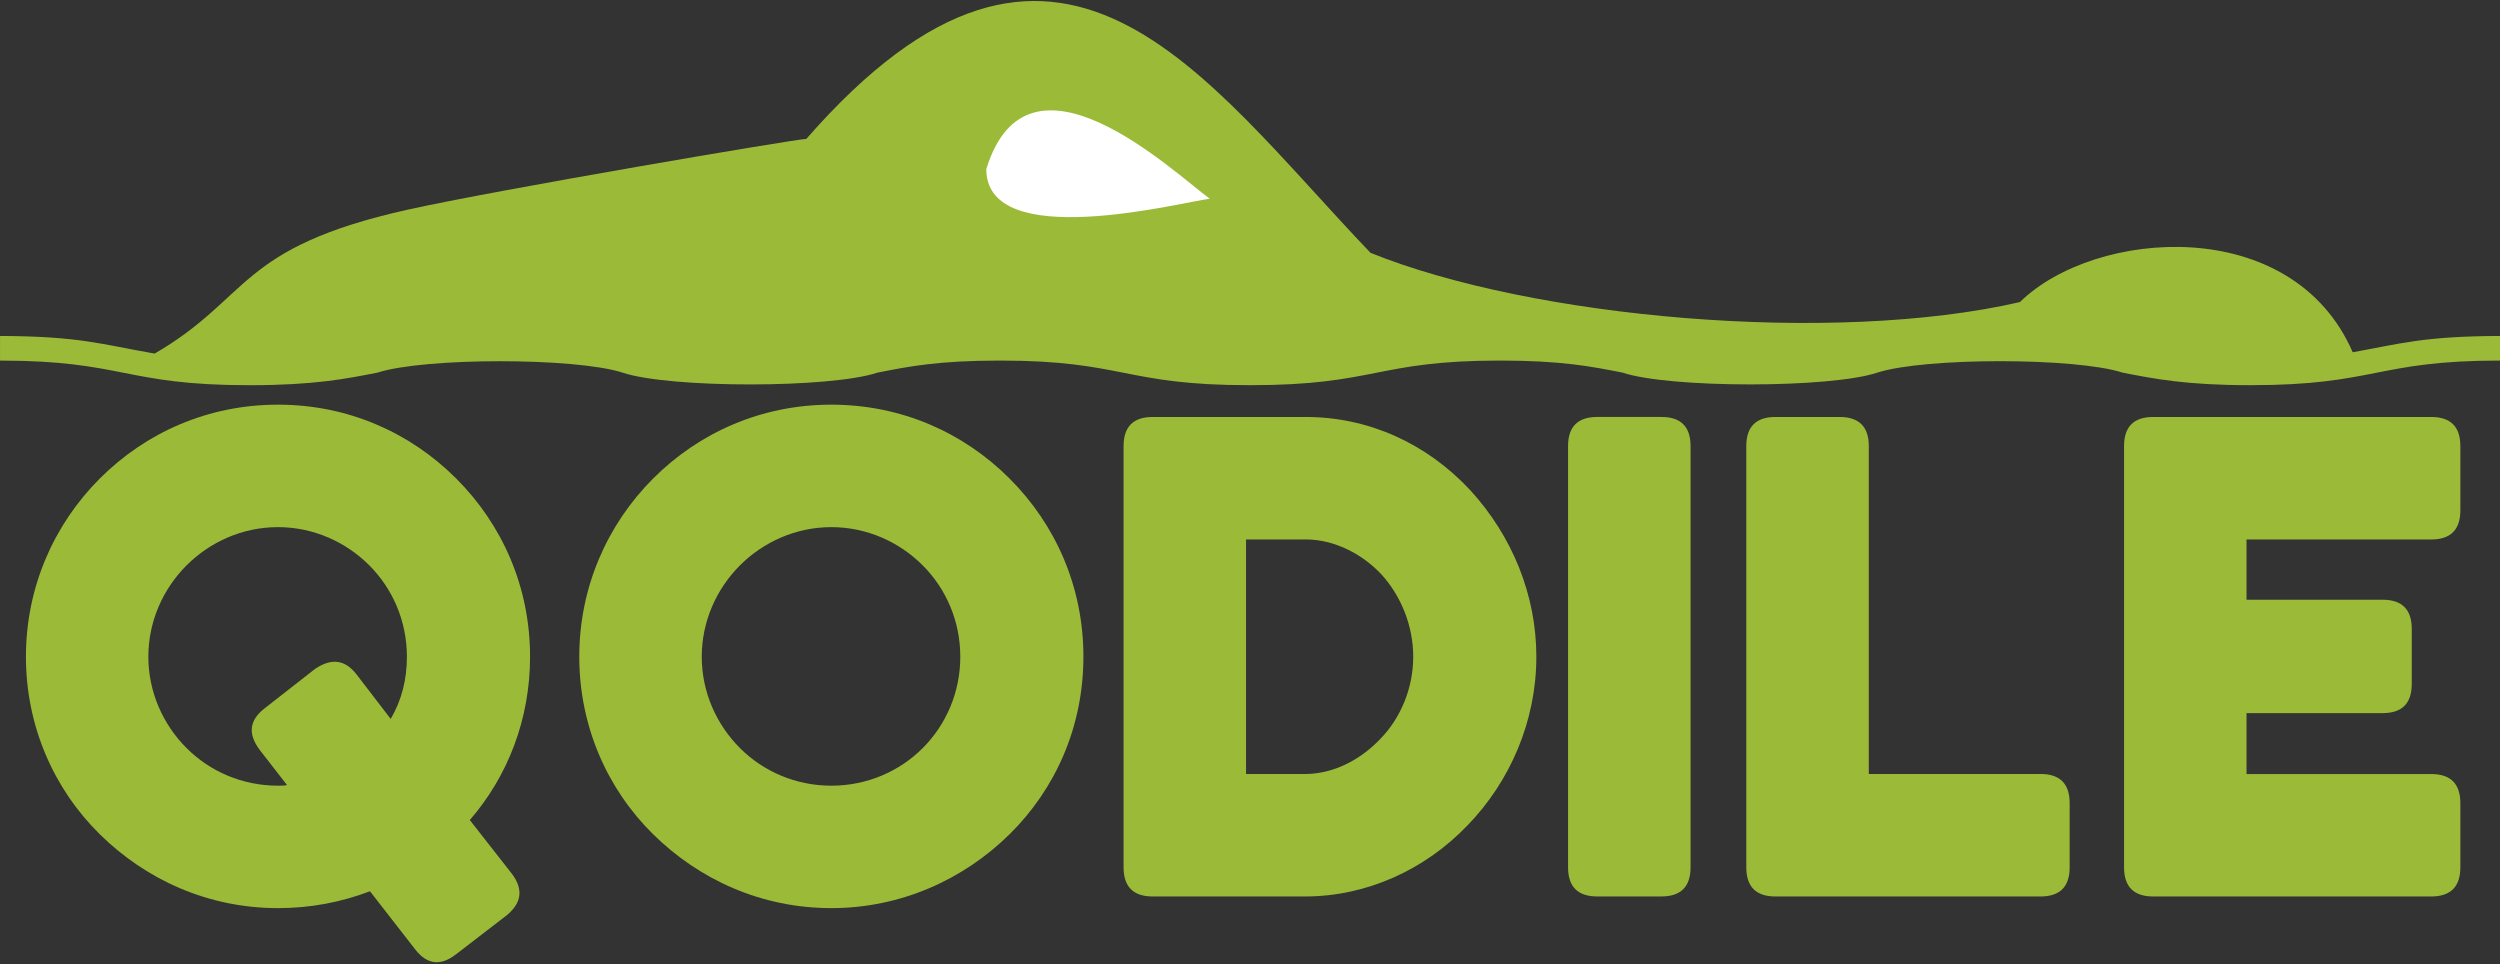 <?xml version="1.0" encoding="UTF-8"?>
<svg data-name="Layer 1" xmlns="http://www.w3.org/2000/svg" viewBox="0 0 985 380">
    <rect x="0" y="0" width="985" height="380" fill="#333333" stroke="none"/>
    <defs>
        <style>
            .cls-1 {
            fill: #FFF;
            }

            .cls-2 {
            fill: rgb(155, 187, 56);
            }
        </style>
    </defs>
    <g>
        <path class="cls-2" d="m985,132.36v9.7c-48.78,0-48.95,9.73-98.5,9.7-25.11,0-37.85-2.52-50.2-4.95-18.58-6.01-78.03-6.01-96.63,0-18.45,6.19-81.9,6.2-100.37,0-12.42-2.45-24.16-4.75-48.33-4.75-48.79,0-48.93,9.73-98.5,9.7-49.54.03-49.7-9.7-98.48-9.7-24.16,0-35.88,2.3-48.3,4.76-18.49,6.19-81.88,6.2-100.37,0-18.64-6-77.99-6.01-96.63,0-12.32,2.42-25.09,4.95-50.2,4.95-49.53.03-49.71-9.7-98.48-9.7v-9.7c31.64.11,39.96,3.31,60.92,6.94,37.94-22,32.44-41.69,99.62-56.68,34.88-7.78,153.31-27.9,157.14-27.9,99.34-113.66,155.98-24.38,222.3,44.89,63.61,25.71,182.15,36.37,255.85,19.4,29.48-28.92,107.29-35.07,131.13,19.78,18.9-3.42,27.92-6.32,58.03-6.43Z"/>
        <path class="cls-1" d="m388.6,66.66c16.42-53.79,74.09,1.55,88.05,11.63-12.01,1.58-87.95,21.23-88.05-11.63Z"/>
    </g>
    <g>
        <path class="cls-2" d="m179.73,375.93c-6.13,4.85-11.49,4.09-16.08-1.79l-17.87-22.98c-11.49,4.34-23.49,6.64-36.25,6.64-27.57,0-52.08-11.23-70.21-29.1-18.13-17.87-29.1-42.64-29.1-69.95s10.98-52.08,29.1-70.21c18.13-18.13,42.64-29.1,70.21-29.1s52.08,10.98,70.21,29.1c18.13,18.13,29.1,42.63,29.1,70.21,0,24.51-8.68,46.98-23.74,64.34l16.59,21.19c4.6,6.13,3.83,11.49-2.04,16.34l-19.91,15.32Zm-77.36-80.42c-4.85-6.38-4.08-11.74,1.79-16.34l19.91-15.57c6.38-4.34,11.74-3.83,16.34,2.04l13.53,17.62c4.34-7.4,6.38-15.57,6.38-24.51,0-14.04-5.62-26.81-14.81-36-9.19-9.19-21.96-15.06-36-15.06s-26.81,5.87-36,15.06c-9.19,9.19-15.06,21.95-15.06,36s5.87,26.81,15.06,36c9.19,9.19,21.96,14.81,36,14.81,1.53,0,2.81,0,3.57-.26l-10.72-13.79Z"/>
        <path class="cls-2" d="m327.55,357.8c-27.57,0-52.08-11.23-70.21-29.1-18.13-17.87-29.1-42.64-29.1-69.95s10.98-52.08,29.1-70.21c18.13-18.13,42.64-29.1,70.21-29.1s52.08,10.98,70.21,29.1c18.13,18.13,29.1,42.63,29.1,70.21s-10.98,52.08-29.1,69.95c-18.13,17.87-42.89,29.1-70.21,29.1Zm0-150.11c-14.04,0-26.81,5.87-36,15.06-9.19,9.19-15.06,21.95-15.06,36s5.87,26.81,15.06,36c9.19,9.19,21.96,14.81,36,14.81s26.81-5.62,36-14.81c9.19-9.19,14.81-21.96,14.81-36s-5.62-26.81-14.81-36c-9.19-9.19-21.96-15.06-36-15.06Z"/>
        <path class="cls-2" d="m454.18,353.21c-7.66,0-11.49-3.83-11.49-11.49v-165.94c0-7.66,3.83-11.49,11.49-11.49h60.25c24.51,0,47.49,10.21,64.85,28.85,16.59,18.13,26.04,41.36,26.04,65.61,0,25.53-10.47,49.27-27.06,66.38-16.59,17.36-39.57,28.08-64.08,28.08h-59.99Zm36.76-140.67v92.42h23.23c11.24,0,21.96-5.62,29.87-14.04,7.91-8.17,12.77-19.92,12.77-32.17s-4.85-24-12.51-32.42c-7.66-8.17-18.64-13.79-29.87-13.79h-23.49Z"/>
        <path class="cls-2" d="m654.59,164.28c7.66,0,11.49,3.83,11.49,11.49v165.94c0,7.66-3.83,11.49-11.49,11.49h-25.28c-7.66,0-11.49-3.83-11.49-11.49v-165.94c0-7.66,3.83-11.49,11.49-11.49h25.28Z"/>
        <path class="cls-2" d="m736.29,304.95h67.66c7.66,0,11.49,3.83,11.49,11.49v25.28c0,7.66-3.83,11.49-11.49,11.49h-104.42c-7.66,0-11.49-3.83-11.49-11.49v-165.94c0-7.66,3.83-11.49,11.49-11.49h25.28c7.66,0,11.49,3.83,11.49,11.49v129.18Z"/>
        <path class="cls-2" d="m969.38,341.72c0,7.66-3.83,11.49-11.49,11.49h-109.52c-7.66,0-11.49-3.83-11.49-11.49v-165.94c0-7.66,3.83-11.49,11.49-11.49h109.52c7.66,0,11.49,3.83,11.49,11.49v25.28c0,7.66-3.83,11.49-11.49,11.49h-72.76v23.74h53.61c7.66,0,11.49,3.83,11.49,11.49v21.7c0,7.66-3.83,11.49-11.49,11.49h-53.61v24h72.76c7.66,0,11.49,3.83,11.49,11.49v25.28Z"/>
    </g>
</svg>
